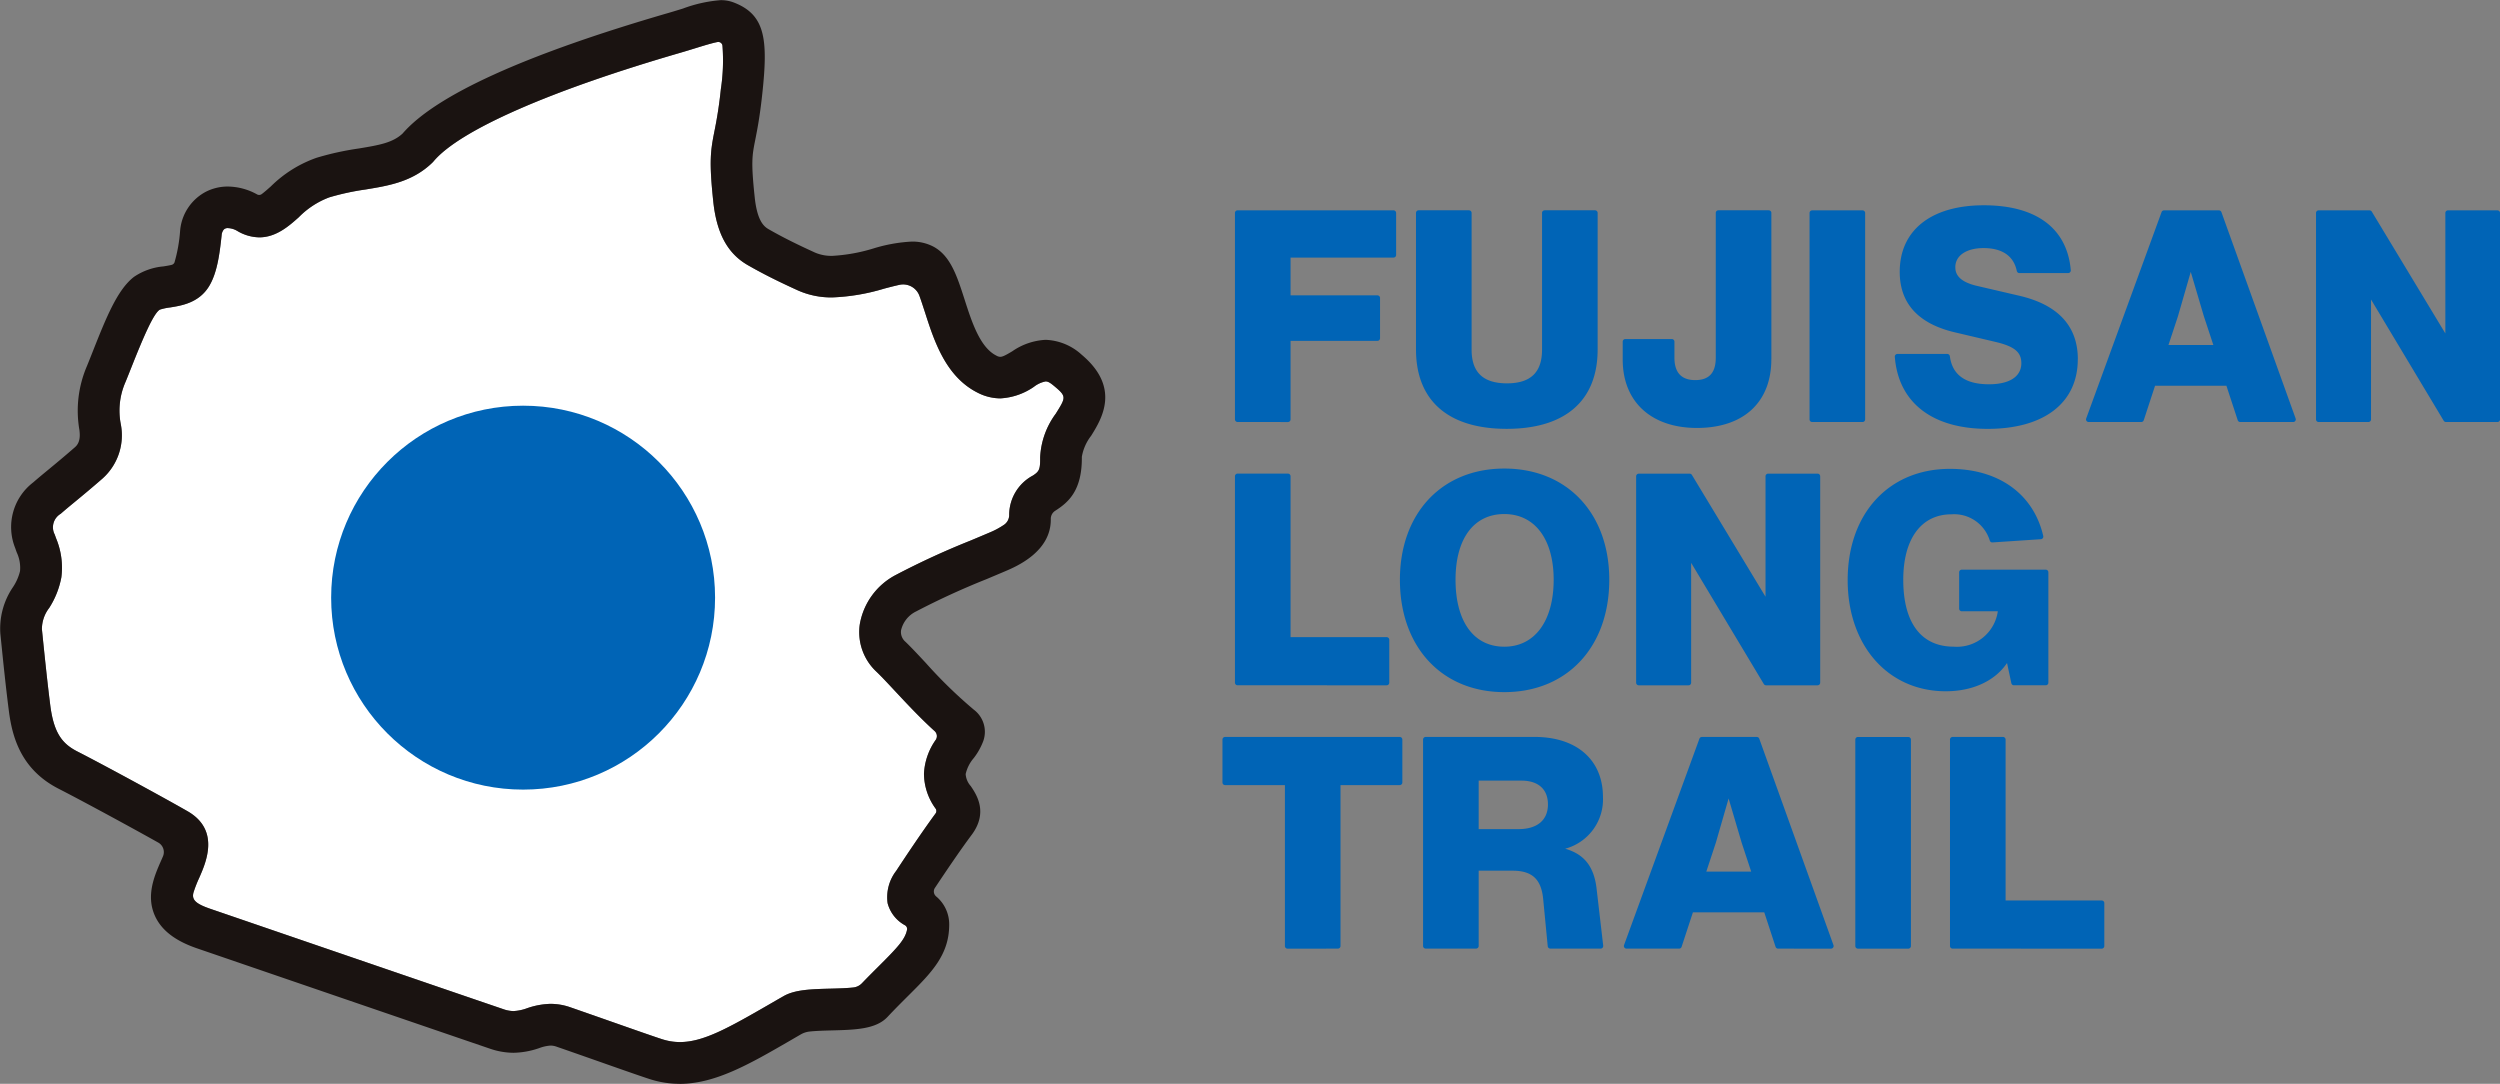 <?xml version="1.0" encoding="UTF-8"?> <svg xmlns="http://www.w3.org/2000/svg" width="313.714" height="136" viewBox="0 0 313.714 136"><rect x="0" y="0" width="313.714" height="136" fill="#808080" stroke="none"/><g id="グループ_1152" data-name="グループ 1152" transform="translate(2143.847 -112.056)"><path id="パス_3929" data-name="パス 3929" d="M212.46,305.66a7.514,7.514,0,0,1,2.5.436c1.575.546,3.438,1.2,5.22,1.825l.091.032c2.833.995,5.763,2.024,6.376,2.2a7.12,7.12,0,0,0,2.051.3c2.883,0,5.962-1.7,11.156-4.7l.034-.019c.606-.35,1.2-.695,1.819-1.047,1.433-.82,3.5-.874,5.895-.936.81-.021,2.033-.052,2.874-.149a1.762,1.762,0,0,0,1.062-.536c.777-.808,1.5-1.527,2.136-2.161,2.345-2.334,3.255-3.326,3.506-4.487.007-.03.012-.057.015-.079a.53.53,0,0,0-.24-.531,4.437,4.437,0,0,1-2.2-2.778,5.419,5.419,0,0,1,1.076-4.059c1.1-1.675,3.2-4.837,4.939-7.2a.531.531,0,0,0,.017-.6,7.488,7.488,0,0,1-1.469-4.408,8.024,8.024,0,0,1,1.483-4.243.846.846,0,0,0-.154-1.095c-1.773-1.6-3.526-3.48-4.936-4.989-.879-.941-1.7-1.823-2.339-2.437a6.8,6.8,0,0,1-2.117-5.914,8.632,8.632,0,0,1,4.559-6.262,99.33,99.33,0,0,1,9.322-4.288c.8-.336,1.582-.663,2.34-.987a9.961,9.961,0,0,0,1.934-1.037,1.483,1.483,0,0,0,.6-1.134,5.61,5.61,0,0,1,2.965-5.006c.825-.528.937-.808.922-2.3a9.972,9.972,0,0,1,1.96-5.468c.65-1.042.975-1.564.97-2s-.352-.779-1.089-1.4c-.535-.449-.827-.649-1.151-.649a3.425,3.425,0,0,0-1.473.676,8.157,8.157,0,0,1-4.221,1.452,6.3,6.3,0,0,1-2.833-.709c-4.022-2.015-5.467-6.511-6.627-10.124-.2-.607-.438-1.361-.686-2.037a2.168,2.168,0,0,0-2.508-1.379c-.649.143-1.358.329-1.927.479a25.745,25.745,0,0,1-6.485,1.1,10.267,10.267,0,0,1-4.357-.892c-1.942-.887-4.046-1.885-6.273-3.166-2.523-1.452-3.9-3.985-4.319-7.97-.537-5.058-.344-6.356.142-8.811a53.634,53.634,0,0,0,.809-5.3,24.066,24.066,0,0,0,.2-5.468.531.531,0,0,0-.524-.449.484.484,0,0,0-.094.009c-.642.115-1.816.478-2.757.769-.607.187-1.258.389-1.952.59-16.379,4.759-27.647,9.717-30.912,13.6l-.144.157c-2.478,2.416-5.484,2.909-8.391,3.386a31.522,31.522,0,0,0-4.56.988,10.515,10.515,0,0,0-3.833,2.5c-1.192,1.063-2.824,2.52-4.949,2.52a5.544,5.544,0,0,1-2.724-.779,2.49,2.49,0,0,0-1.2-.38.674.674,0,0,0-.536.183,1.27,1.27,0,0,0-.27.715c-.257,2.421-.571,4.731-1.566,6.377-1.269,2.1-3.455,2.449-4.9,2.68a6.8,6.8,0,0,0-1.26.266.54.54,0,0,0-.133.081c-.769.639-1.924,3.284-3.422,7.058-.254.641-.508,1.279-.763,1.906a8.914,8.914,0,0,0-.614,5.314,7.267,7.267,0,0,1-2.31,6.86c-1.376,1.2-2.524,2.148-3.447,2.909-.693.572-1.284,1.06-1.783,1.5a1.964,1.964,0,0,0-.738,2.618c.044.131.091.263.14.4l.017.046a9.537,9.537,0,0,1,.668,4.9,10.78,10.78,0,0,1-1.527,3.848,4.347,4.347,0,0,0-.914,2.676c.4,3.954.7,6.786,1.051,9.564.462,3.618,1.615,4.868,3.45,5.8,3.254,1.66,10.864,5.8,13.766,7.467,4.114,2.359,2.331,6.412,1.473,8.359a15.486,15.486,0,0,0-.713,1.824c-.262.931.262,1.437,2.153,2.083l5.815,1.993c7.446,2.553,22.939,7.866,30.894,10.579a3.94,3.94,0,0,0,1.29.243,5.623,5.623,0,0,0,1.684-.35A9.667,9.667,0,0,1,212.46,305.66Z" transform="translate(-2287.219 -67.635)" fill="#fff"></path><circle id="楕円形_28" data-name="楕円形 28" cx="24.088" cy="24.088" r="24.088" transform="translate(-2102.292 162.964)" fill="#0064b6"></circle><path id="パス_3930" data-name="パス 3930" d="M224.481,311.5a12.162,12.162,0,0,1-3.491-.512c-.7-.208-2.976-1-6.626-2.286-1.8-.632-3.693-1.3-5.289-1.85a2.32,2.32,0,0,0-.777-.15,4.992,4.992,0,0,0-1.43.317,10.357,10.357,0,0,1-3.222.588,9.167,9.167,0,0,1-2.992-.526c-7.618-2.6-22.381-7.66-30.313-10.38l-6.4-2.194c-2.775-.948-4.515-2.3-5.32-4.136-1.112-2.535-.018-5.02.78-6.835.077-.175.165-.375.252-.578a1.366,1.366,0,0,0-.588-1.726c-3.316-1.863-9.627-5.289-12.49-6.749-4.751-2.424-5.843-6.513-6.263-9.8-.362-2.836-.665-5.7-1.067-9.7a9.233,9.233,0,0,1,1.58-5.8,6.328,6.328,0,0,0,.891-2.017,4.555,4.555,0,0,0-.414-2.351c-.067-.187-.132-.367-.192-.545a7.051,7.051,0,0,1,2.251-8.231c.553-.484,1.159-.984,1.86-1.563l.029-.024c.947-.781,2.02-1.667,3.348-2.825.361-.315.752-.848.566-2.193a14.171,14.171,0,0,1,.949-8c.249-.615.5-1.239.744-1.862,1.651-4.161,3.077-7.755,5.179-9.345a7.808,7.808,0,0,1,3.679-1.3c.257-.041.734-.117,1.027-.192a.532.532,0,0,0,.36-.315,19.073,19.073,0,0,0,.7-3.932,6.1,6.1,0,0,1,3.216-4.919,6.026,6.026,0,0,1,2.787-.663,7.732,7.732,0,0,1,3.666.99.53.53,0,0,0,.565-.036c.337-.244.857-.708,1.168-.985a15.382,15.382,0,0,1,5.736-3.582,36.193,36.193,0,0,1,5.294-1.164c2.671-.438,4.241-.739,5.464-1.852a.545.545,0,0,0,.043-.045c4.192-4.816,15.4-9.9,33.329-15.107.65-.189,1.26-.377,1.829-.553a17.32,17.32,0,0,1,4.736-1.054,4.465,4.465,0,0,1,1.612.28c4.009,1.523,4.349,4.627,3.613,11.464-.311,2.893-.639,4.55-.879,5.759-.4,2.01-.547,2.763-.072,7.243.3,2.825,1.077,3.613,1.722,3.984,2.041,1.174,4.013,2.108,5.84,2.943a5.2,5.2,0,0,0,2.187.413,21.618,21.618,0,0,0,5.126-.922,19.7,19.7,0,0,1,4.812-.868,5.694,5.694,0,0,1,2.666.595c2.2,1.131,3.025,3.7,3.98,6.666.906,2.82,1.932,6.015,3.988,7.046a1.063,1.063,0,0,0,.486.154c.274,0,.615-.157,1.518-.7a8.047,8.047,0,0,1,4.169-1.433A7.068,7.068,0,0,1,274.926,220c4.953,4.155,2.509,8.076,1.2,10.182a5.874,5.874,0,0,0-1.167,2.643c.044,4.245-1.7,5.718-3.337,6.765a1.2,1.2,0,0,0-.56,1.008v.057c.041,4.063-4.28,5.91-5.7,6.517-.769.329-1.562.661-2.366,1a95.52,95.52,0,0,0-8.84,4.055,3.51,3.51,0,0,0-1.883,2.364,1.608,1.608,0,0,0,.562,1.45c.74.714,1.61,1.646,2.531,2.633a58.678,58.678,0,0,0,6.036,5.878,3.472,3.472,0,0,1,1.176,3.972,8.355,8.355,0,0,1-1.17,2.087,4.626,4.626,0,0,0-1.028,2.024,2.5,2.5,0,0,0,.643,1.509c.72,1.07,2.218,3.3.1,6.129-1.457,1.947-3.3,4.687-4.6,6.642a.812.812,0,0,0,.151,1.068,4.559,4.559,0,0,1,1.64,3.584c-.012,3.78-2.264,6.022-5.114,8.86-.784.781-1.674,1.666-2.63,2.684-1.452,1.545-4.025,1.612-7,1.689-.8.021-2,.052-2.8.144a2.816,2.816,0,0,0-1.088.363c-.447.257-1.379.8-1.379.8-5.012,2.9-9.34,5.4-13.818,5.4Zm-16.189-10.031a7.514,7.514,0,0,1,2.5.436c1.575.546,3.438,1.2,5.22,1.825l.091.032c2.833.995,5.763,2.024,6.376,2.2a7.119,7.119,0,0,0,2.05.3c2.883,0,5.962-1.7,11.156-4.7l.034-.02c.606-.35,1.2-.695,1.819-1.047,1.433-.82,3.5-.874,5.895-.936.81-.021,2.033-.052,2.874-.149a1.763,1.763,0,0,0,1.062-.536c.777-.808,1.5-1.527,2.136-2.161,2.345-2.334,3.255-3.326,3.506-4.487.007-.03.012-.057.015-.079a.53.53,0,0,0-.24-.531,4.437,4.437,0,0,1-2.2-2.778,5.419,5.419,0,0,1,1.076-4.059c1.1-1.675,3.2-4.838,4.939-7.2a.531.531,0,0,0,.017-.6,7.489,7.489,0,0,1-1.469-4.408,8.023,8.023,0,0,1,1.483-4.243.846.846,0,0,0-.154-1.095c-1.773-1.6-3.526-3.48-4.936-4.99-.878-.941-1.7-1.823-2.339-2.437a6.8,6.8,0,0,1-2.117-5.914,8.632,8.632,0,0,1,4.559-6.262,99.329,99.329,0,0,1,9.322-4.288c.8-.336,1.582-.662,2.34-.987a9.962,9.962,0,0,0,1.934-1.037,1.483,1.483,0,0,0,.6-1.134,5.61,5.61,0,0,1,2.965-5.006c.825-.528.937-.808.922-2.3a9.971,9.971,0,0,1,1.96-5.468c.65-1.042.975-1.564.97-2s-.352-.779-1.089-1.4c-.534-.449-.827-.649-1.151-.649a3.424,3.424,0,0,0-1.473.676,8.158,8.158,0,0,1-4.221,1.452,6.3,6.3,0,0,1-2.833-.709c-4.022-2.015-5.467-6.511-6.627-10.124-.2-.607-.438-1.361-.686-2.037a2.185,2.185,0,0,0-2.04-1.43,2.209,2.209,0,0,0-.468.051c-.649.143-1.358.329-1.927.479a25.743,25.743,0,0,1-6.485,1.1,10.267,10.267,0,0,1-4.357-.892c-1.942-.887-4.046-1.885-6.273-3.166-2.523-1.452-3.9-3.985-4.319-7.97-.537-5.058-.344-6.356.142-8.811a53.622,53.622,0,0,0,.809-5.3,24.062,24.062,0,0,0,.2-5.468.53.53,0,0,0-.524-.449.485.485,0,0,0-.094.009c-.642.115-1.816.478-2.757.769-.607.187-1.258.389-1.952.59-16.379,4.759-27.647,9.717-30.912,13.6l-.144.157c-2.478,2.416-5.484,2.909-8.391,3.386a31.524,31.524,0,0,0-4.56.988,10.515,10.515,0,0,0-3.833,2.5c-1.192,1.063-2.824,2.52-4.949,2.52a5.544,5.544,0,0,1-2.724-.779,2.49,2.49,0,0,0-1.2-.38.674.674,0,0,0-.536.183,1.27,1.27,0,0,0-.27.715c-.257,2.421-.571,4.731-1.566,6.378-1.269,2.1-3.455,2.449-4.9,2.68a6.8,6.8,0,0,0-1.26.266.541.541,0,0,0-.133.081c-.769.639-1.923,3.284-3.422,7.058-.254.641-.508,1.279-.763,1.906a8.915,8.915,0,0,0-.613,5.314,7.267,7.267,0,0,1-2.31,6.86c-1.376,1.2-2.524,2.148-3.447,2.909-.693.572-1.284,1.06-1.783,1.5a1.964,1.964,0,0,0-.738,2.618c.044.131.091.263.14.4l.017.046a9.537,9.537,0,0,1,.668,4.9,10.779,10.779,0,0,1-1.527,3.848,4.347,4.347,0,0,0-.914,2.676c.4,3.954.7,6.786,1.051,9.564.462,3.618,1.615,4.868,3.45,5.8,3.254,1.66,10.864,5.8,13.766,7.467,4.114,2.359,2.331,6.412,1.473,8.359a15.483,15.483,0,0,0-.713,1.824c-.262.931.262,1.437,2.153,2.083l5.815,1.993c7.446,2.553,22.939,7.866,30.894,10.579a3.942,3.942,0,0,0,1.29.243,5.626,5.626,0,0,0,1.684-.35A9.663,9.663,0,0,1,208.291,301.467Z" transform="translate(-2283.05 -63.442)" fill="#1a1311"></path><path id="パス_3931" data-name="パス 3931" d="M416.636,248.958a.331.331,0,0,1-.331-.331v-25.9a.331.331,0,0,1,.331-.331H436.2a.33.33,0,0,1,.33.331v5.271a.33.33,0,0,1-.33.33H423.283v4.739h10.9a.33.33,0,0,1,.33.331v5.047a.33.33,0,0,1-.33.331h-10.9v9.856a.33.33,0,0,1-.33.331Zm45.182-9.1V222.723a.331.331,0,0,0-.331-.331h-6.316a.33.33,0,0,0-.33.331v17.168c0,2.837-1.44,4.216-4.4,4.216-2.987,0-4.439-1.379-4.439-4.216V222.723a.331.331,0,0,0-.331-.331h-6.316a.331.331,0,0,0-.331.331v17.131c0,6.424,4.041,9.962,11.38,9.962C457.763,249.816,461.818,246.278,461.818,239.854Zm21.8,1.231V222.723a.33.33,0,0,0-.33-.331h-6.316a.331.331,0,0,0-.331.331V240.9c0,1.883-.842,2.8-2.574,2.8s-2.612-.941-2.612-2.8v-2.02a.33.33,0,0,0-.33-.331h-5.831a.33.33,0,0,0-.331.331v2.243c0,5.294,3.574,8.582,9.328,8.582C480.127,249.7,483.614,246.482,483.614,241.085Zm11.438,7.873a.33.33,0,0,0,.33-.331v-25.9a.33.33,0,0,0-.33-.331h-6.317a.33.33,0,0,0-.33.331v25.9a.33.33,0,0,0,.33.331Zm27.019-7.873c0-4.169-2.486-6.856-7.388-7.984l-5.447-1.269c-2.274-.581-2.538-1.6-2.538-2.313,0-1.451,1.392-2.388,3.545-2.388,2.339,0,3.781.993,4.169,2.871a.331.331,0,0,0,.324.264h6.121a.331.331,0,0,0,.33-.359c-.454-5.255-4.328-8.148-10.907-8.148-6.611,0-10.559,3.124-10.559,8.357,0,3.938,2.309,6.486,6.865,7.574l5.224,1.231c2.312.557,3.172,1.275,3.172,2.65,0,1.684-1.483,2.649-4.068,2.649-2.956,0-4.6-1.183-4.9-3.516a.331.331,0,0,0-.328-.29h-6.252a.332.332,0,0,0-.33.356c.444,5.749,4.693,9.046,11.656,9.046C517.844,249.816,522.07,246.552,522.07,241.085Zm27.02,7.873a.331.331,0,0,0,.311-.443l-9.314-25.9a.331.331,0,0,0-.311-.219h-6.888a.33.33,0,0,0-.31.217l-9.46,25.9a.331.331,0,0,0,.31.444h6.6a.33.33,0,0,0,.314-.228l1.418-4.324h8.955l1.418,4.324a.33.33,0,0,0,.314.228Zm-12.85-18.842h0l1.642,5.56,1.194,3.619h-5.635l1.194-3.619Zm38.48,18.842a.331.331,0,0,0,.331-.331v-25.9a.331.331,0,0,0-.331-.331h-6.2a.331.331,0,0,0-.331.331v15.116l-9.231-15.287a.33.33,0,0,0-.283-.16h-6.386a.331.331,0,0,0-.331.331v25.9a.331.331,0,0,0,.331.331h6.242a.33.33,0,0,0,.33-.331V233.585l9.119,15.212a.33.33,0,0,0,.283.161ZM435.341,282a.33.33,0,0,0,.33-.331v-5.383a.33.33,0,0,0-.33-.331H423.283v-20.19a.33.33,0,0,0-.33-.331h-6.317a.331.331,0,0,0-.331.331v25.9a.331.331,0,0,0,.331.331Zm27.936-13.245c0-8.347-5.293-13.955-13.171-13.955-7.833,0-13.1,5.608-13.1,13.955,0,8.436,5.263,14.1,13.1,14.1C457.984,282.859,463.277,277.192,463.277,268.756Zm-6.978,0c0,5.178-2.373,8.4-6.194,8.4s-6.119-3.138-6.119-8.4c0-5.163,2.288-8.246,6.119-8.246S456.3,263.669,456.3,268.756ZM489.415,282a.33.33,0,0,0,.33-.331v-25.9a.33.33,0,0,0-.33-.331h-6.2a.33.33,0,0,0-.33.331v15.116L473.648,255.6a.332.332,0,0,0-.283-.16h-6.386a.33.33,0,0,0-.33.331v25.9a.33.33,0,0,0,.33.331h6.242a.331.331,0,0,0,.331-.331V266.629l9.119,15.211a.332.332,0,0,0,.284.161Zm23.776-2.8.541,2.536a.331.331,0,0,0,.323.262h3.992a.33.33,0,0,0,.33-.331V267.818a.33.33,0,0,0-.33-.331H507.514a.331.331,0,0,0-.331.331v4.562a.331.331,0,0,0,.331.331h4.52a5.179,5.179,0,0,1-5.522,4.441c-4.09,0-6.343-2.981-6.343-8.4,0-5.14,2.26-8.209,6.045-8.209a4.673,4.673,0,0,1,4.814,3.3.33.33,0,0,0,.314.228l6.095-.406a.33.33,0,0,0,.3-.4c-1.218-5.276-5.595-8.427-11.709-8.427-7.677,0-12.835,5.608-12.835,13.955,0,8.216,5.063,13.954,12.313,13.954C508.873,282.747,511.675,281.455,513.191,279.2Zm-83.97,35.842a.331.331,0,0,0,.331-.331V294.523h7.43a.33.33,0,0,0,.33-.331V288.81a.33.33,0,0,0-.33-.331H415.069a.33.33,0,0,0-.33.331v5.383a.33.33,0,0,0,.33.331h7.505v20.191a.33.33,0,0,0,.33.331Zm32.968,0a.33.33,0,0,0,.328-.369l-.815-7.019c-.3-2.859-1.519-4.447-3.955-5.149a6.412,6.412,0,0,0,4.738-6.492c0-4.649-3.288-7.537-8.582-7.537H440.242a.331.331,0,0,0-.331.331v25.9a.331.331,0,0,0,.331.331h6.316a.33.33,0,0,0,.331-.331v-9.445h4.254c2.458,0,3.607,1.071,3.843,3.582l.568,5.895a.331.331,0,0,0,.329.3Zm-15.3-21.081h5.373c2.11,0,3.32,1.088,3.32,2.985,0,1.968-1.346,3.1-3.693,3.1h-5ZM491.1,315.045a.331.331,0,0,0,.311-.443L482.1,288.7a.33.33,0,0,0-.311-.219H474.9a.331.331,0,0,0-.31.217l-9.46,25.9a.331.331,0,0,0,.311.444h6.6a.331.331,0,0,0,.314-.228l1.418-4.324h8.955l1.417,4.324a.332.332,0,0,0,.314.228ZM478.252,296.2h0l1.641,5.56,1.194,3.619h-5.634l1.194-3.619ZM500.8,315.045a.33.33,0,0,0,.33-.331v-25.9a.33.33,0,0,0-.33-.331h-6.317a.331.331,0,0,0-.331.331v25.9a.331.331,0,0,0,.331.331Zm24.267,0a.331.331,0,0,0,.331-.331v-5.383a.331.331,0,0,0-.331-.331H513.01V288.81a.331.331,0,0,0-.331-.331h-6.316a.33.33,0,0,0-.331.331v25.9a.33.33,0,0,0,.331.331Z" transform="translate(-2405.184 -83.947)" fill="#0064b6"></path></g></svg> 